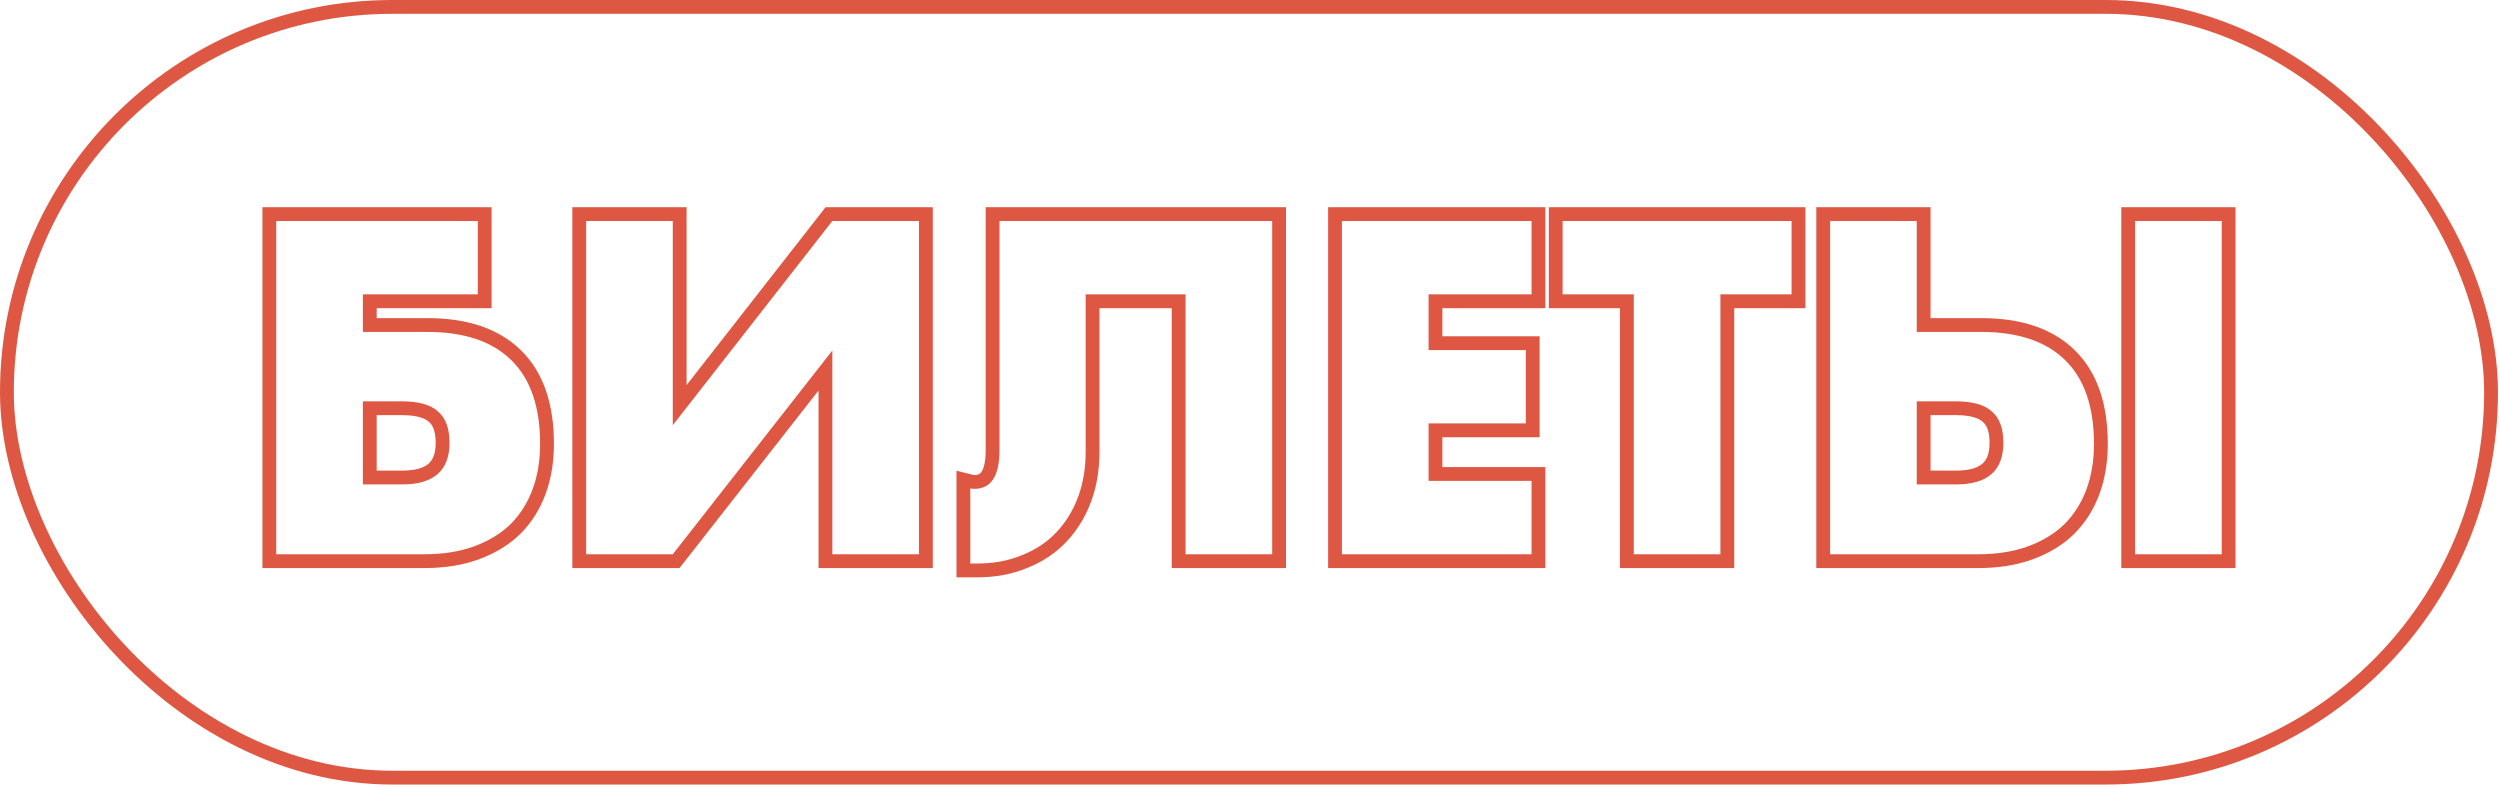 <?xml version="1.0" encoding="UTF-8"?> <svg xmlns="http://www.w3.org/2000/svg" width="362" height="114" viewBox="0 0 362 114" fill="none"><rect x="1" y="1" width="359.704" height="111.6" rx="55.8" stroke="#DE5743" stroke-width="2"></rect><path d="M74.616 76.622L74.622 76.617L74.627 76.611C76.142 75.096 77.285 73.286 78.058 71.195C78.83 69.105 79.208 66.787 79.208 64.256C79.208 58.757 77.776 54.427 74.75 51.447C71.729 48.473 67.385 47.064 61.888 47.064H53.544V43.624H69.184H70.184V42.624V32V31H69.184H40H39V32V80.256V81.256H40H61.44C64.263 81.256 66.794 80.859 69.017 80.043C71.221 79.233 73.095 78.097 74.616 76.622ZM62.747 60.32L62.762 60.334L62.778 60.347C63.578 61.024 64.088 62.198 64.088 64.128C64.088 65.943 63.577 67.132 62.716 67.889C61.83 68.667 60.398 69.144 58.24 69.144H53.544V59.112H58.176C60.516 59.112 61.955 59.592 62.747 60.32ZM98.419 32V31H97.419H84.875H83.875V32V80.256V81.256H84.875H97.419H97.906L98.206 80.873L119.523 53.651V80.256V81.256H120.523H133.067H134.067V80.256V32V31H133.067H120.523H120.035L119.735 31.384L98.419 58.664V32ZM140.742 69.75L139.499 69.439V70.72V81.6V82.6H140.499H141.46C143.998 82.6 146.305 82.177 148.364 81.311C150.451 80.492 152.238 79.303 153.708 77.741C155.17 76.188 156.284 74.365 157.053 72.283C157.825 70.195 158.203 67.899 158.203 65.408V43.624H170.667V80.256V81.256H171.667H184.212H185.212V80.256V32V31H184.212H144.724H143.724V32V65.216C143.724 66.995 143.426 68.155 142.975 68.844C142.572 69.459 141.993 69.784 141.076 69.784C140.927 69.784 140.819 69.769 140.742 69.75ZM221.768 43.624H222.768V42.624V32V31H221.768H194.312H193.312V32V80.256V81.256H194.312H221.768H222.768V80.256V69.632V68.632H221.768H207.857V62.312H220.937H221.937V61.312V50.688V49.688H220.937H207.857V43.624H221.768ZM249.117 81.256H250.117V80.256V43.624H259.421H260.421V42.624V32V31H259.421H226.268H225.268V32V42.624V43.624H226.268H235.572V80.256V81.256H236.572H249.117ZM322.704 32V31H321.704H309.16H308.16V32V80.256V81.256H309.16H321.704H322.704V80.256V32ZM287.747 60.32L287.762 60.334L287.778 60.347C288.578 61.024 289.088 62.198 289.088 64.128C289.088 65.943 288.577 67.132 287.716 67.889C286.83 68.667 285.398 69.144 283.24 69.144H278.544V59.112H283.176C285.516 59.112 286.955 59.592 287.747 60.32ZM299.616 76.622L299.622 76.617L299.627 76.611C301.142 75.096 302.285 73.286 303.058 71.195C303.83 69.105 304.208 66.787 304.208 64.256C304.208 58.757 302.776 54.427 299.75 51.447C296.729 48.473 292.385 47.064 286.888 47.064H278.544V32V31H277.544H265H264V32V80.256V81.256H265H286.44C289.263 81.256 291.794 80.859 294.017 80.043C296.221 79.233 298.095 78.097 299.616 76.622Z" stroke="#DE5743" stroke-width="2"></path></svg> 